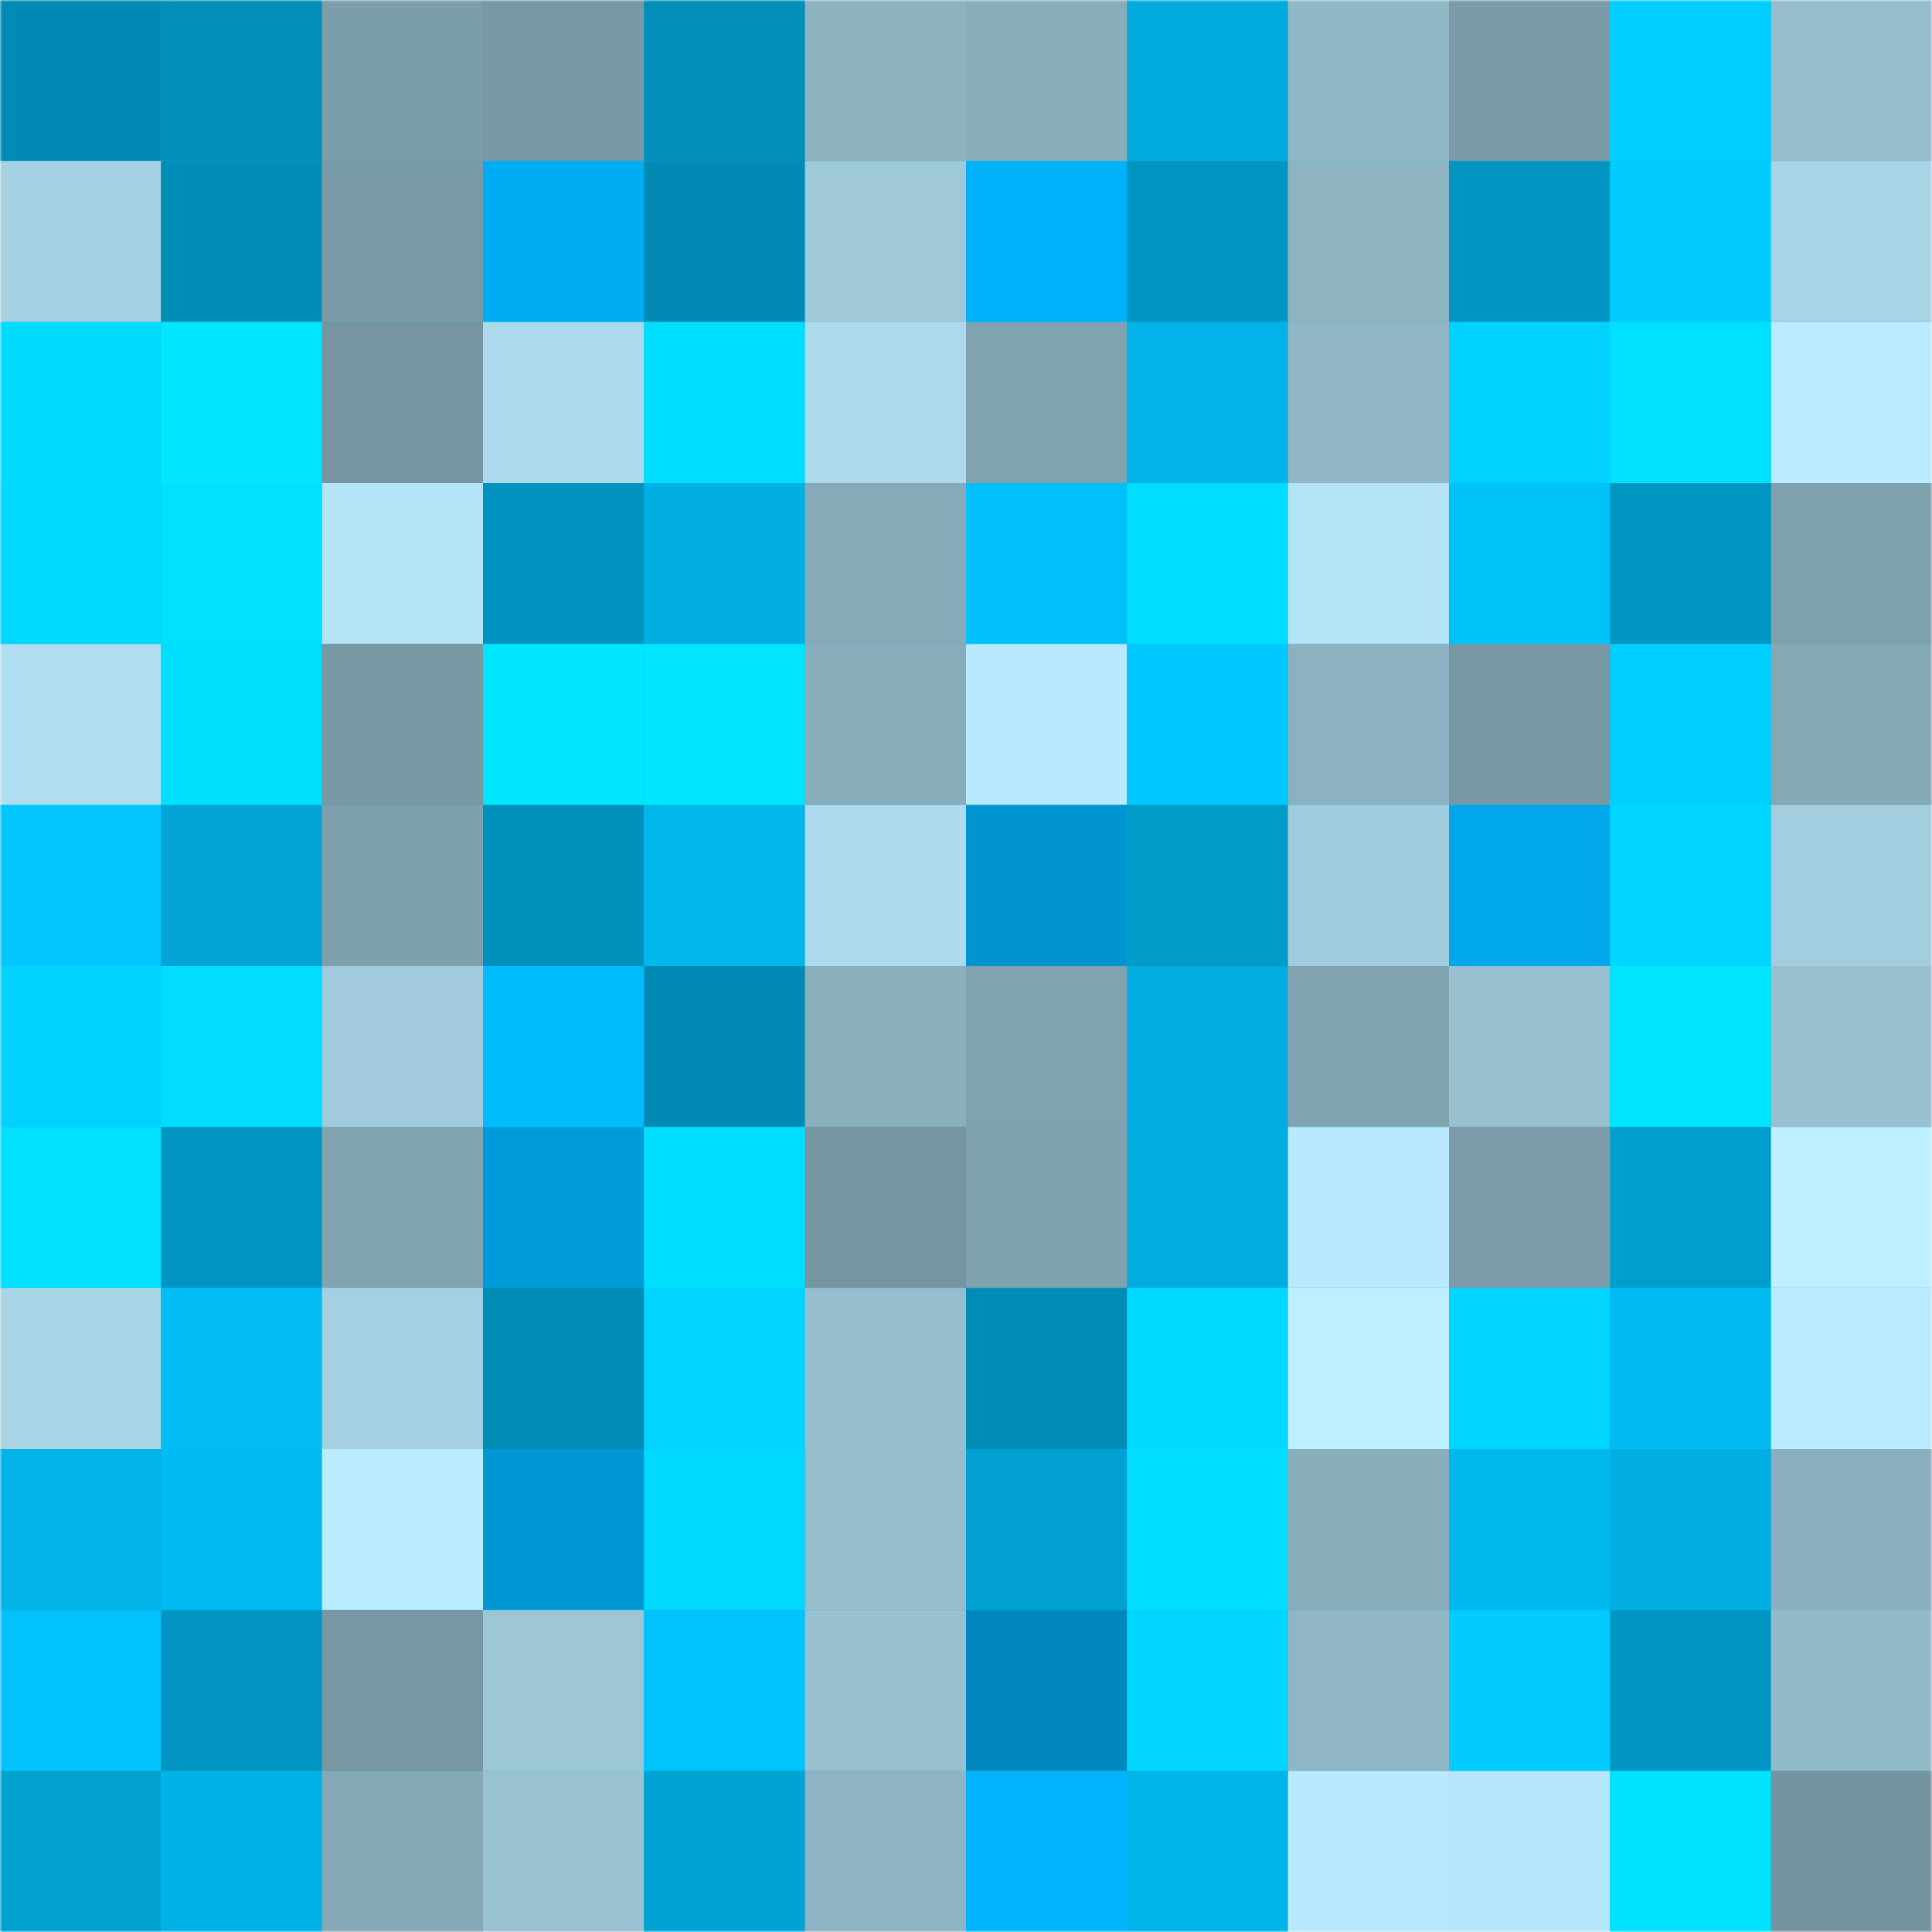 <svg viewBox="0 0 480 480" fill="none" role="img" xmlns="http://www.w3.org/2000/svg" width="240" height="240"><mask id="622251221" maskUnits="userSpaceOnUse" x="0" y="0" width="480" height="480"><rect width="480" height="480" fill="#FFFFFF"></rect></mask><g mask="url(#622251221)"><rect width="480" height="480" fill="#01b8ee"></rect><rect x="0" y="0" width="40" height="40" fill="#018ab3"></rect><rect x="40" y="0" width="40" height="40" fill="#018eb8"></rect><rect x="80" y="0" width="40" height="40" fill="#7c9daa"></rect><rect x="120" y="0" width="40" height="40" fill="#7998a5"></rect><rect x="160" y="0" width="40" height="40" fill="#018fba"></rect><rect x="200" y="0" width="40" height="40" fill="#8db2c0"></rect><rect x="240" y="0" width="40" height="40" fill="#89adbb"></rect><rect x="280" y="0" width="40" height="40" fill="#01aadd"></rect><rect x="320" y="0" width="40" height="40" fill="#91b8c6"></rect><rect x="360" y="0" width="40" height="40" fill="#7a9ba7"></rect><rect x="400" y="0" width="40" height="40" fill="#01ceff"></rect><rect x="440" y="0" width="40" height="40" fill="#96bdcd"></rect><rect x="0" y="40" width="40" height="40" fill="#a5d1e2"></rect><rect x="40" y="40" width="40" height="40" fill="#018db6"></rect><rect x="80" y="40" width="40" height="40" fill="#7a9aa7"></rect><rect x="120" y="40" width="40" height="40" fill="#00adf2"></rect><rect x="160" y="40" width="40" height="40" fill="#018ab3"></rect><rect x="200" y="40" width="40" height="40" fill="#9fc9d9"></rect><rect x="240" y="40" width="40" height="40" fill="#00b2f9"></rect><rect x="280" y="40" width="40" height="40" fill="#0195c1"></rect><rect x="320" y="40" width="40" height="40" fill="#8eb4c2"></rect><rect x="360" y="40" width="40" height="40" fill="#0196c1"></rect><rect x="400" y="40" width="40" height="40" fill="#01cbff"></rect><rect x="440" y="40" width="40" height="40" fill="#a8d4e6"></rect><rect x="0" y="80" width="40" height="40" fill="#01daff"></rect><rect x="40" y="80" width="40" height="40" fill="#01e5ff"></rect><rect x="80" y="80" width="40" height="40" fill="#7695a1"></rect><rect x="120" y="80" width="40" height="40" fill="#acd9eb"></rect><rect x="160" y="80" width="40" height="40" fill="#01ddff"></rect><rect x="200" y="80" width="40" height="40" fill="#acdaeb"></rect><rect x="240" y="80" width="40" height="40" fill="#81a3b0"></rect><rect x="280" y="80" width="40" height="40" fill="#01b3e8"></rect><rect x="320" y="80" width="40" height="40" fill="#90b6c5"></rect><rect x="360" y="80" width="40" height="40" fill="#00d1ff"></rect><rect x="400" y="80" width="40" height="40" fill="#01e0ff"></rect><rect x="440" y="80" width="40" height="40" fill="#baebff"></rect><rect x="0" y="120" width="40" height="40" fill="#01d9ff"></rect><rect x="40" y="120" width="40" height="40" fill="#01e1ff"></rect><rect x="80" y="120" width="40" height="40" fill="#b5e4f7"></rect><rect x="120" y="120" width="40" height="40" fill="#0193bf"></rect><rect x="160" y="120" width="40" height="40" fill="#01afe2"></rect><rect x="200" y="120" width="40" height="40" fill="#86aab8"></rect><rect x="240" y="120" width="40" height="40" fill="#01c0f9"></rect><rect x="280" y="120" width="40" height="40" fill="#01ddff"></rect><rect x="320" y="120" width="40" height="40" fill="#b3e3f5"></rect><rect x="360" y="120" width="40" height="40" fill="#01c1f9"></rect><rect x="400" y="120" width="40" height="40" fill="#0196c1"></rect><rect x="440" y="120" width="40" height="40" fill="#7fa0ad"></rect><rect x="0" y="160" width="40" height="40" fill="#b0def0"></rect><rect x="40" y="160" width="40" height="40" fill="#01dfff"></rect><rect x="80" y="160" width="40" height="40" fill="#7898a4"></rect><rect x="120" y="160" width="40" height="40" fill="#01e6ff"></rect><rect x="160" y="160" width="40" height="40" fill="#01e5ff"></rect><rect x="200" y="160" width="40" height="40" fill="#88acba"></rect><rect x="240" y="160" width="40" height="40" fill="#b8e9fc"></rect><rect x="280" y="160" width="40" height="40" fill="#01c7ff"></rect><rect x="320" y="160" width="40" height="40" fill="#8cb1c0"></rect><rect x="360" y="160" width="40" height="40" fill="#7898a4"></rect><rect x="400" y="160" width="40" height="40" fill="#01cfff"></rect><rect x="440" y="160" width="40" height="40" fill="#85a8b5"></rect><rect x="0" y="200" width="40" height="40" fill="#01c6ff"></rect><rect x="40" y="200" width="40" height="40" fill="#01a4d4"></rect><rect x="80" y="200" width="40" height="40" fill="#7e9fac"></rect><rect x="120" y="200" width="40" height="40" fill="#0190bb"></rect><rect x="160" y="200" width="40" height="40" fill="#01b6eb"></rect><rect x="200" y="200" width="40" height="40" fill="#addbed"></rect><rect x="240" y="200" width="40" height="40" fill="#0095d1"></rect><rect x="280" y="200" width="40" height="40" fill="#019bc8"></rect><rect x="320" y="200" width="40" height="40" fill="#a1ccdd"></rect><rect x="360" y="200" width="40" height="40" fill="#00a7ea"></rect><rect x="400" y="200" width="40" height="40" fill="#01d6ff"></rect><rect x="440" y="200" width="40" height="40" fill="#a3cedf"></rect><rect x="0" y="240" width="40" height="40" fill="#01d2ff"></rect><rect x="40" y="240" width="40" height="40" fill="#01dcff"></rect><rect x="80" y="240" width="40" height="40" fill="#a1cbdc"></rect><rect x="120" y="240" width="40" height="40" fill="#00bcff"></rect><rect x="160" y="240" width="40" height="40" fill="#018bb4"></rect><rect x="200" y="240" width="40" height="40" fill="#8aafbd"></rect><rect x="240" y="240" width="40" height="40" fill="#81a3b0"></rect><rect x="280" y="240" width="40" height="40" fill="#01ade0"></rect><rect x="320" y="240" width="40" height="40" fill="#82a4b1"></rect><rect x="360" y="240" width="40" height="40" fill="#98c0cf"></rect><rect x="400" y="240" width="40" height="40" fill="#01e5ff"></rect><rect x="440" y="240" width="40" height="40" fill="#98c0d0"></rect><rect x="0" y="280" width="40" height="40" fill="#01e0ff"></rect><rect x="40" y="280" width="40" height="40" fill="#0196c1"></rect><rect x="80" y="280" width="40" height="40" fill="#82a4b2"></rect><rect x="120" y="280" width="40" height="40" fill="#009ad8"></rect><rect x="160" y="280" width="40" height="40" fill="#01deff"></rect><rect x="200" y="280" width="40" height="40" fill="#7595a1"></rect><rect x="240" y="280" width="40" height="40" fill="#80a2af"></rect><rect x="280" y="280" width="40" height="40" fill="#01acde"></rect><rect x="320" y="280" width="40" height="40" fill="#b8e9fc"></rect><rect x="360" y="280" width="40" height="40" fill="#7c9ca9"></rect><rect x="400" y="280" width="40" height="40" fill="#019fcd"></rect><rect x="440" y="280" width="40" height="40" fill="#bef0ff"></rect><rect x="0" y="320" width="40" height="40" fill="#a9d5e6"></rect><rect x="40" y="320" width="40" height="40" fill="#01bdf4"></rect><rect x="80" y="320" width="40" height="40" fill="#a4d0e1"></rect><rect x="120" y="320" width="40" height="40" fill="#018cb5"></rect><rect x="160" y="320" width="40" height="40" fill="#01d4ff"></rect><rect x="200" y="320" width="40" height="40" fill="#96bece"></rect><rect x="240" y="320" width="40" height="40" fill="#018cb5"></rect><rect x="280" y="320" width="40" height="40" fill="#01d9ff"></rect><rect x="320" y="320" width="40" height="40" fill="#bdf0ff"></rect><rect x="360" y="320" width="40" height="40" fill="#01d6ff"></rect><rect x="400" y="320" width="40" height="40" fill="#01bbf2"></rect><rect x="440" y="320" width="40" height="40" fill="#baebff"></rect><rect x="0" y="360" width="40" height="40" fill="#01b3e7"></rect><rect x="40" y="360" width="40" height="40" fill="#01bbf2"></rect><rect x="80" y="360" width="40" height="40" fill="#baecff"></rect><rect x="120" y="360" width="40" height="40" fill="#0097d4"></rect><rect x="160" y="360" width="40" height="40" fill="#01d9ff"></rect><rect x="200" y="360" width="40" height="40" fill="#95bdcc"></rect><rect x="240" y="360" width="40" height="40" fill="#01a1d1"></rect><rect x="280" y="360" width="40" height="40" fill="#01ddff"></rect><rect x="320" y="360" width="40" height="40" fill="#89aebc"></rect><rect x="360" y="360" width="40" height="40" fill="#01b8ee"></rect><rect x="400" y="360" width="40" height="40" fill="#01afe2"></rect><rect x="440" y="360" width="40" height="40" fill="#8bafbe"></rect><rect x="0" y="400" width="40" height="40" fill="#01c2fb"></rect><rect x="40" y="400" width="40" height="40" fill="#0194c0"></rect><rect x="80" y="400" width="40" height="40" fill="#7797a3"></rect><rect x="120" y="400" width="40" height="40" fill="#9dc6d7"></rect><rect x="160" y="400" width="40" height="40" fill="#01c4fd"></rect><rect x="200" y="400" width="40" height="40" fill="#99c1d1"></rect><rect x="240" y="400" width="40" height="40" fill="#0088be"></rect><rect x="280" y="400" width="40" height="40" fill="#01d6ff"></rect><rect x="320" y="400" width="40" height="40" fill="#90b6c5"></rect><rect x="360" y="400" width="40" height="40" fill="#01cbff"></rect><rect x="400" y="400" width="40" height="40" fill="#0196c2"></rect><rect x="440" y="400" width="40" height="40" fill="#93bac9"></rect><rect x="0" y="440" width="40" height="40" fill="#01a1d0"></rect><rect x="40" y="440" width="40" height="40" fill="#01b2e7"></rect><rect x="80" y="440" width="40" height="40" fill="#86a9b7"></rect><rect x="120" y="440" width="40" height="40" fill="#99c2d2"></rect><rect x="160" y="440" width="40" height="40" fill="#01a3d3"></rect><rect x="200" y="440" width="40" height="40" fill="#8eb3c2"></rect><rect x="240" y="440" width="40" height="40" fill="#00b3fb"></rect><rect x="280" y="440" width="40" height="40" fill="#01b5ea"></rect><rect x="320" y="440" width="40" height="40" fill="#b8e9fc"></rect><rect x="360" y="440" width="40" height="40" fill="#b6e6f9"></rect><rect x="400" y="440" width="40" height="40" fill="#01e2ff"></rect><rect x="440" y="440" width="40" height="40" fill="#7594a0"></rect></g></svg>